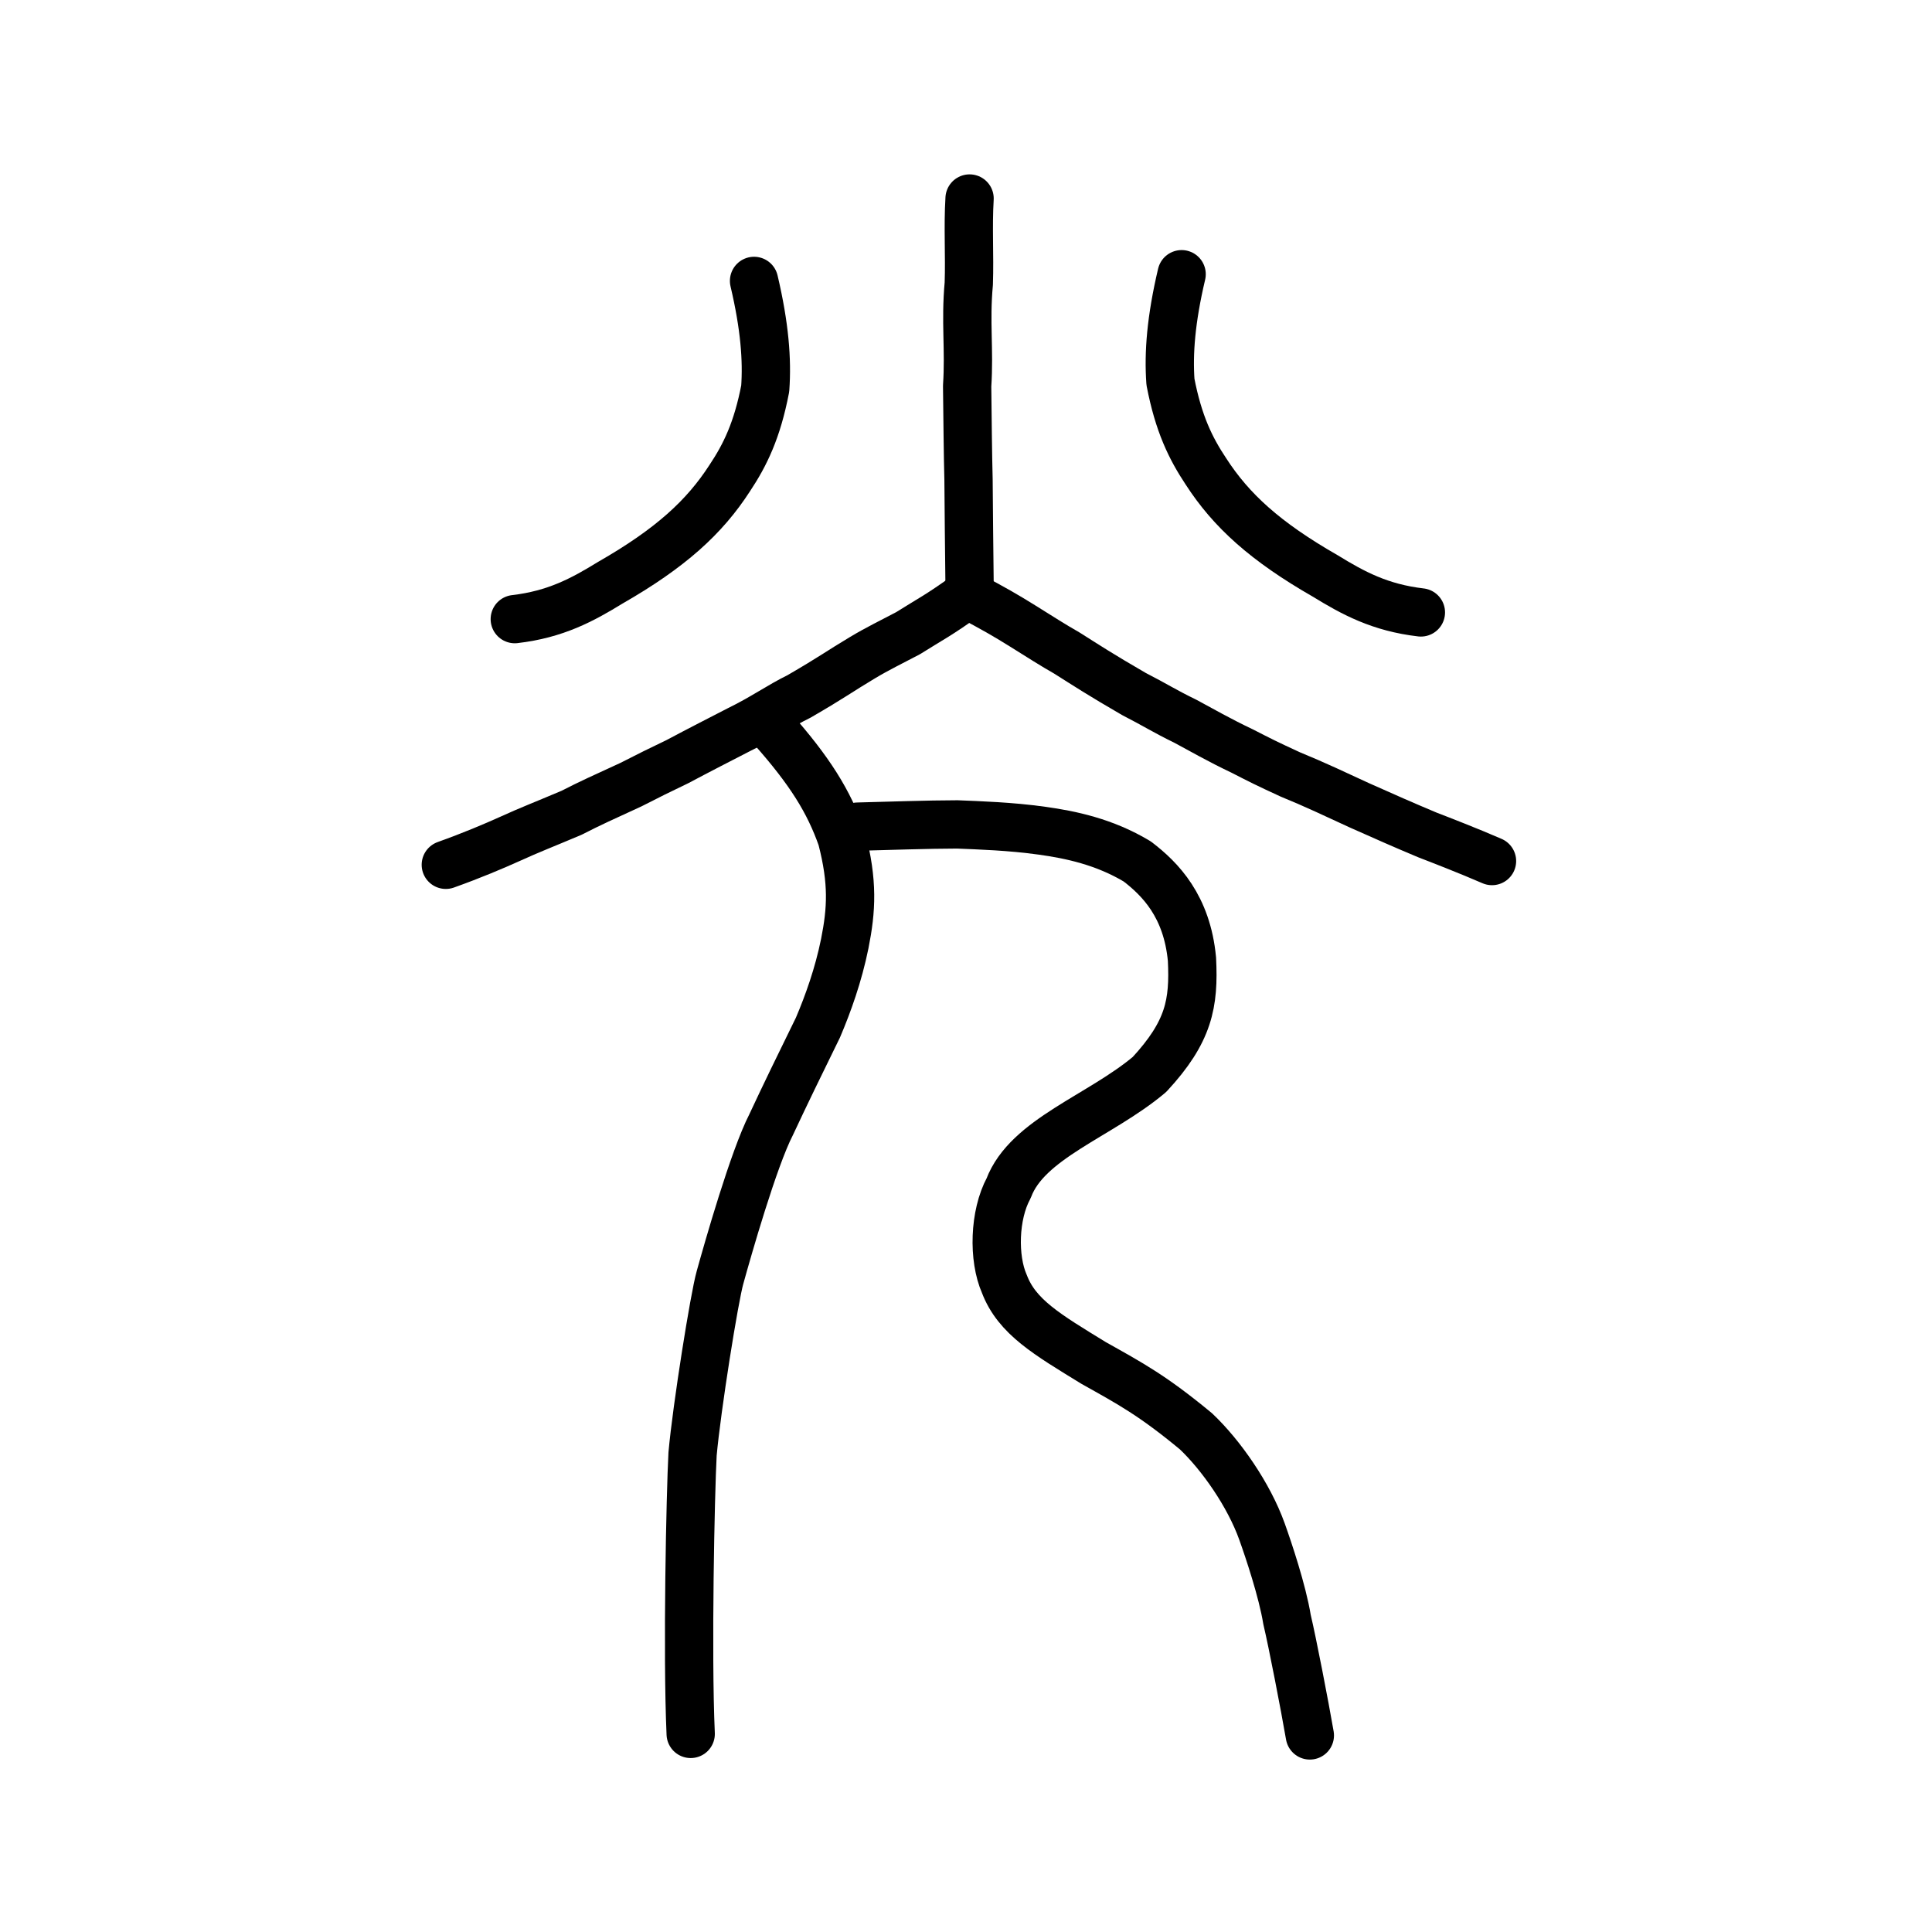 <?xml version="1.0" encoding="UTF-8" standalone="no"?>
<!-- Created with Inkscape (http://www.inkscape.org/) -->

<svg
   xmlns:dc="http://purl.org/dc/elements/1.1/"
   xmlns:cc="http://creativecommons.org/ns#"
   xmlns:rdf="http://www.w3.org/1999/02/22-rdf-syntax-ns#"
   xmlns:svg="http://www.w3.org/2000/svg"
   xmlns="http://www.w3.org/2000/svg"
   xmlns:sodipodi="http://sodipodi.sourceforge.net/DTD/sodipodi-0.dtd"
   xmlns:inkscape="http://www.inkscape.org/namespaces/inkscape"
   width="200px"
   height="200px"
   viewBox="0 0 200 200"
   version="1.1"
   id="SVGRoot"
   inkscape:version="0.92.3 (2405546, 2018-03-11)"
   sodipodi:docname="5149ss.svg">
  <sodipodi:namedview
     id="base"
     pagecolor="#ffffff"
     bordercolor="#666666"
     borderopacity="1.0"
     inkscape:pageopacity="0.0"
     inkscape:pageshadow="2"
     inkscape:zoom="3.2066284"
     inkscape:cx="105.80772"
     inkscape:cy="94.715225"
     inkscape:document-units="px"
     inkscape:current-layer="layer1"
     showgrid="true"
     inkscape:window-width="1079"
     inkscape:window-height="825"
     inkscape:window-x="357"
     inkscape:window-y="240"
     inkscape:window-maximized="0"
     inkscape:snap-global="false">
    <inkscape:grid
       type="xygrid"
       id="grid7349" />
  </sodipodi:namedview>
  <defs
     id="defs6787" />
  <g
     id="layer1"
     inkscape:groupmode="layer"
     inkscape:label="レイヤー 1">
    <path
       style="opacity:1;vector-effect:none;fill:none;fill-opacity:1;stroke:#000000;stroke-width:5;stroke-linecap:round;stroke-linejoin:round;stroke-miterlimit:4;stroke-dasharray:none;stroke-dashoffset:0;stroke-opacity:1"
       d="m 100.37,20.55 c -0.18,2.972 0.019,5.859 -0.082,8.815 -0.367,4 0.083,6.742 -0.17,10.598 0.04,3.372 0.074,7.104 0.143,9.686 0.012,2.435 0.074,7.754 0.114,11.405"
       id="path827"
       inkscape:connector-curvature="0"
       sodipodi:nodetypes="ccccc" />
    <path
       style="opacity:1;vector-effect:none;fill:none;fill-opacity:1;stroke:#000000;stroke-width:5;stroke-linecap:round;stroke-linejoin:round;stroke-miterlimit:4;stroke-dasharray:none;stroke-dashoffset:0;stroke-opacity:1"
       d="m 154.452,89.135 c -2.48,-1.079 -5.481,-2.236 -6.673,-2.696 -2.587,-1.085 -4.293,-1.841 -7.065,-3.077 -2.514,-1.158 -4.514,-2.116 -7.139,-3.191 -2.4,-1.102 -3.163,-1.489 -4.97,-2.418 -2.323,-1.097 -4.335,-2.253 -5.882,-3.082 -2.261,-1.102 -3.114,-1.688 -5.349,-2.833 -3.465,-2.007 -4.997,-3.011 -6.908,-4.22 -1.45,-0.826 -2.835,-1.712 -4.601,-2.816 -1.911,-1.184 -2.782,-1.685 -5.711,-3.249 -3.002,2.173 -3.852,2.542 -6.153,3.996 -1.609,0.85 -3.172,1.605 -4.695,2.52 -2.387,1.424 -3.126,2.019 -6.591,4.025 -2.05,1.002 -3.687,2.204 -6.211,3.435 -1.867,0.96 -4.143,2.125 -6.396,3.324 -1.798,0.855 -2.965,1.439 -4.805,2.378 -2.836,1.305 -4.151,1.888 -6.138,2.909 -2.899,1.229 -4.305,1.756 -6.341,2.687 -1.707,0.768 -3.985,1.737 -6.673,2.696"
       id="path827-7"
       inkscape:connector-curvature="0"
       sodipodi:nodetypes="ccccccccccccccccccc" />
    <path
       style="opacity:1;vector-effect:none;fill:none;fill-opacity:1;stroke:#000000;stroke-width:5;stroke-linecap:round;stroke-linejoin:round;stroke-miterlimit:4;stroke-dasharray:none;stroke-dashoffset:0;stroke-opacity:1"
       d="m 78.059,29.08 c 1.106,4.694 1.368,8.168 1.157,11.144 -0.832,4.321 -2.081,6.875 -3.671,9.265 -2.618,4.055 -6.141,7.266 -12.369,10.835 -2.874,1.766 -5.662,3.275 -9.886,3.767"
       id="path7351-2"
       inkscape:connector-curvature="0"
       sodipodi:nodetypes="ccccc" />
    <path
       style="opacity:1;vector-effect:none;fill:none;fill-opacity:1;stroke:#000000;stroke-width:5;stroke-linecap:round;stroke-linejoin:round;stroke-miterlimit:4;stroke-dasharray:none;stroke-dashoffset:0;stroke-opacity:1"
       d="m 122.321,28.387 c -1.106,4.694 -1.368,8.168 -1.157,11.144 0.832,4.321 2.081,6.875 3.671,9.265 2.618,4.055 6.141,7.266 12.369,10.835 2.874,1.766 5.662,3.275 9.886,3.767"
       id="path7351-2-8"
       inkscape:connector-curvature="0"
       sodipodi:nodetypes="ccccc" />
    <path
       style="opacity:1;vector-effect:none;fill:none;fill-opacity:1;stroke:#000000;stroke-width:5;stroke-linecap:round;stroke-linejoin:round;stroke-miterlimit:4;stroke-dasharray:none;stroke-dashoffset:0;stroke-opacity:1"
       d="m 135.594,179.651 c -0.537,-3.108 -1.79,-9.589 -2.362,-11.997 -0.481,-2.947 -1.911,-7.209 -2.593,-9.111 -1.365,-3.804 -4.23,-7.908 -6.833,-10.374 -4.491,-3.715 -6.759,-4.924 -10.591,-7.072 -4.821,-2.958 -7.945,-4.774 -9.242,-8.183 -1.173,-2.653 -1.064,-7.139 0.445,-9.919 1.928,-5.122 9.443,-7.449 14.574,-11.765 4.104,-4.436 4.623,-7.362 4.4,-11.931 -0.515,-5.495 -3.285,-8.303 -5.661,-10.119 -3.394,-2.045 -6.915,-2.776 -9.857,-3.185 -3.298,-0.46 -6.511,-0.558 -8.776,-0.652 -3.066,0.004 -7.064,0.149 -10.323,0.23"
       id="path6087-1"
       inkscape:connector-curvature="0"
       sodipodi:nodetypes="ccccccccccccc" />
    <path
       style="opacity:1;vector-effect:none;fill:none;fill-opacity:1;stroke:#000000;stroke-width:5;stroke-linecap:round;stroke-linejoin:round;stroke-miterlimit:4;stroke-dasharray:none;stroke-dashoffset:0;stroke-opacity:1"
       d="m 79.899,75.365 c 3.953,4.451 5.905,7.616 7.237,11.398 1.183,4.555 1.014,7.407 0.313,10.924 -0.659,3.252 -1.727,6.221 -2.774,8.683 -1.853,3.777 -3.484,7.124 -4.846,10.049 -1.809,3.515 -4.482,12.891 -5.292,15.815 -0.59,2.076 -2.407,13.455 -2.843,18.281 -0.218,4.052 -0.57,20.586 -0.194,28.978"
       id="path834-98"
       inkscape:connector-curvature="0"
       sodipodi:nodetypes="cccccccc" />
  </g>
</svg>
